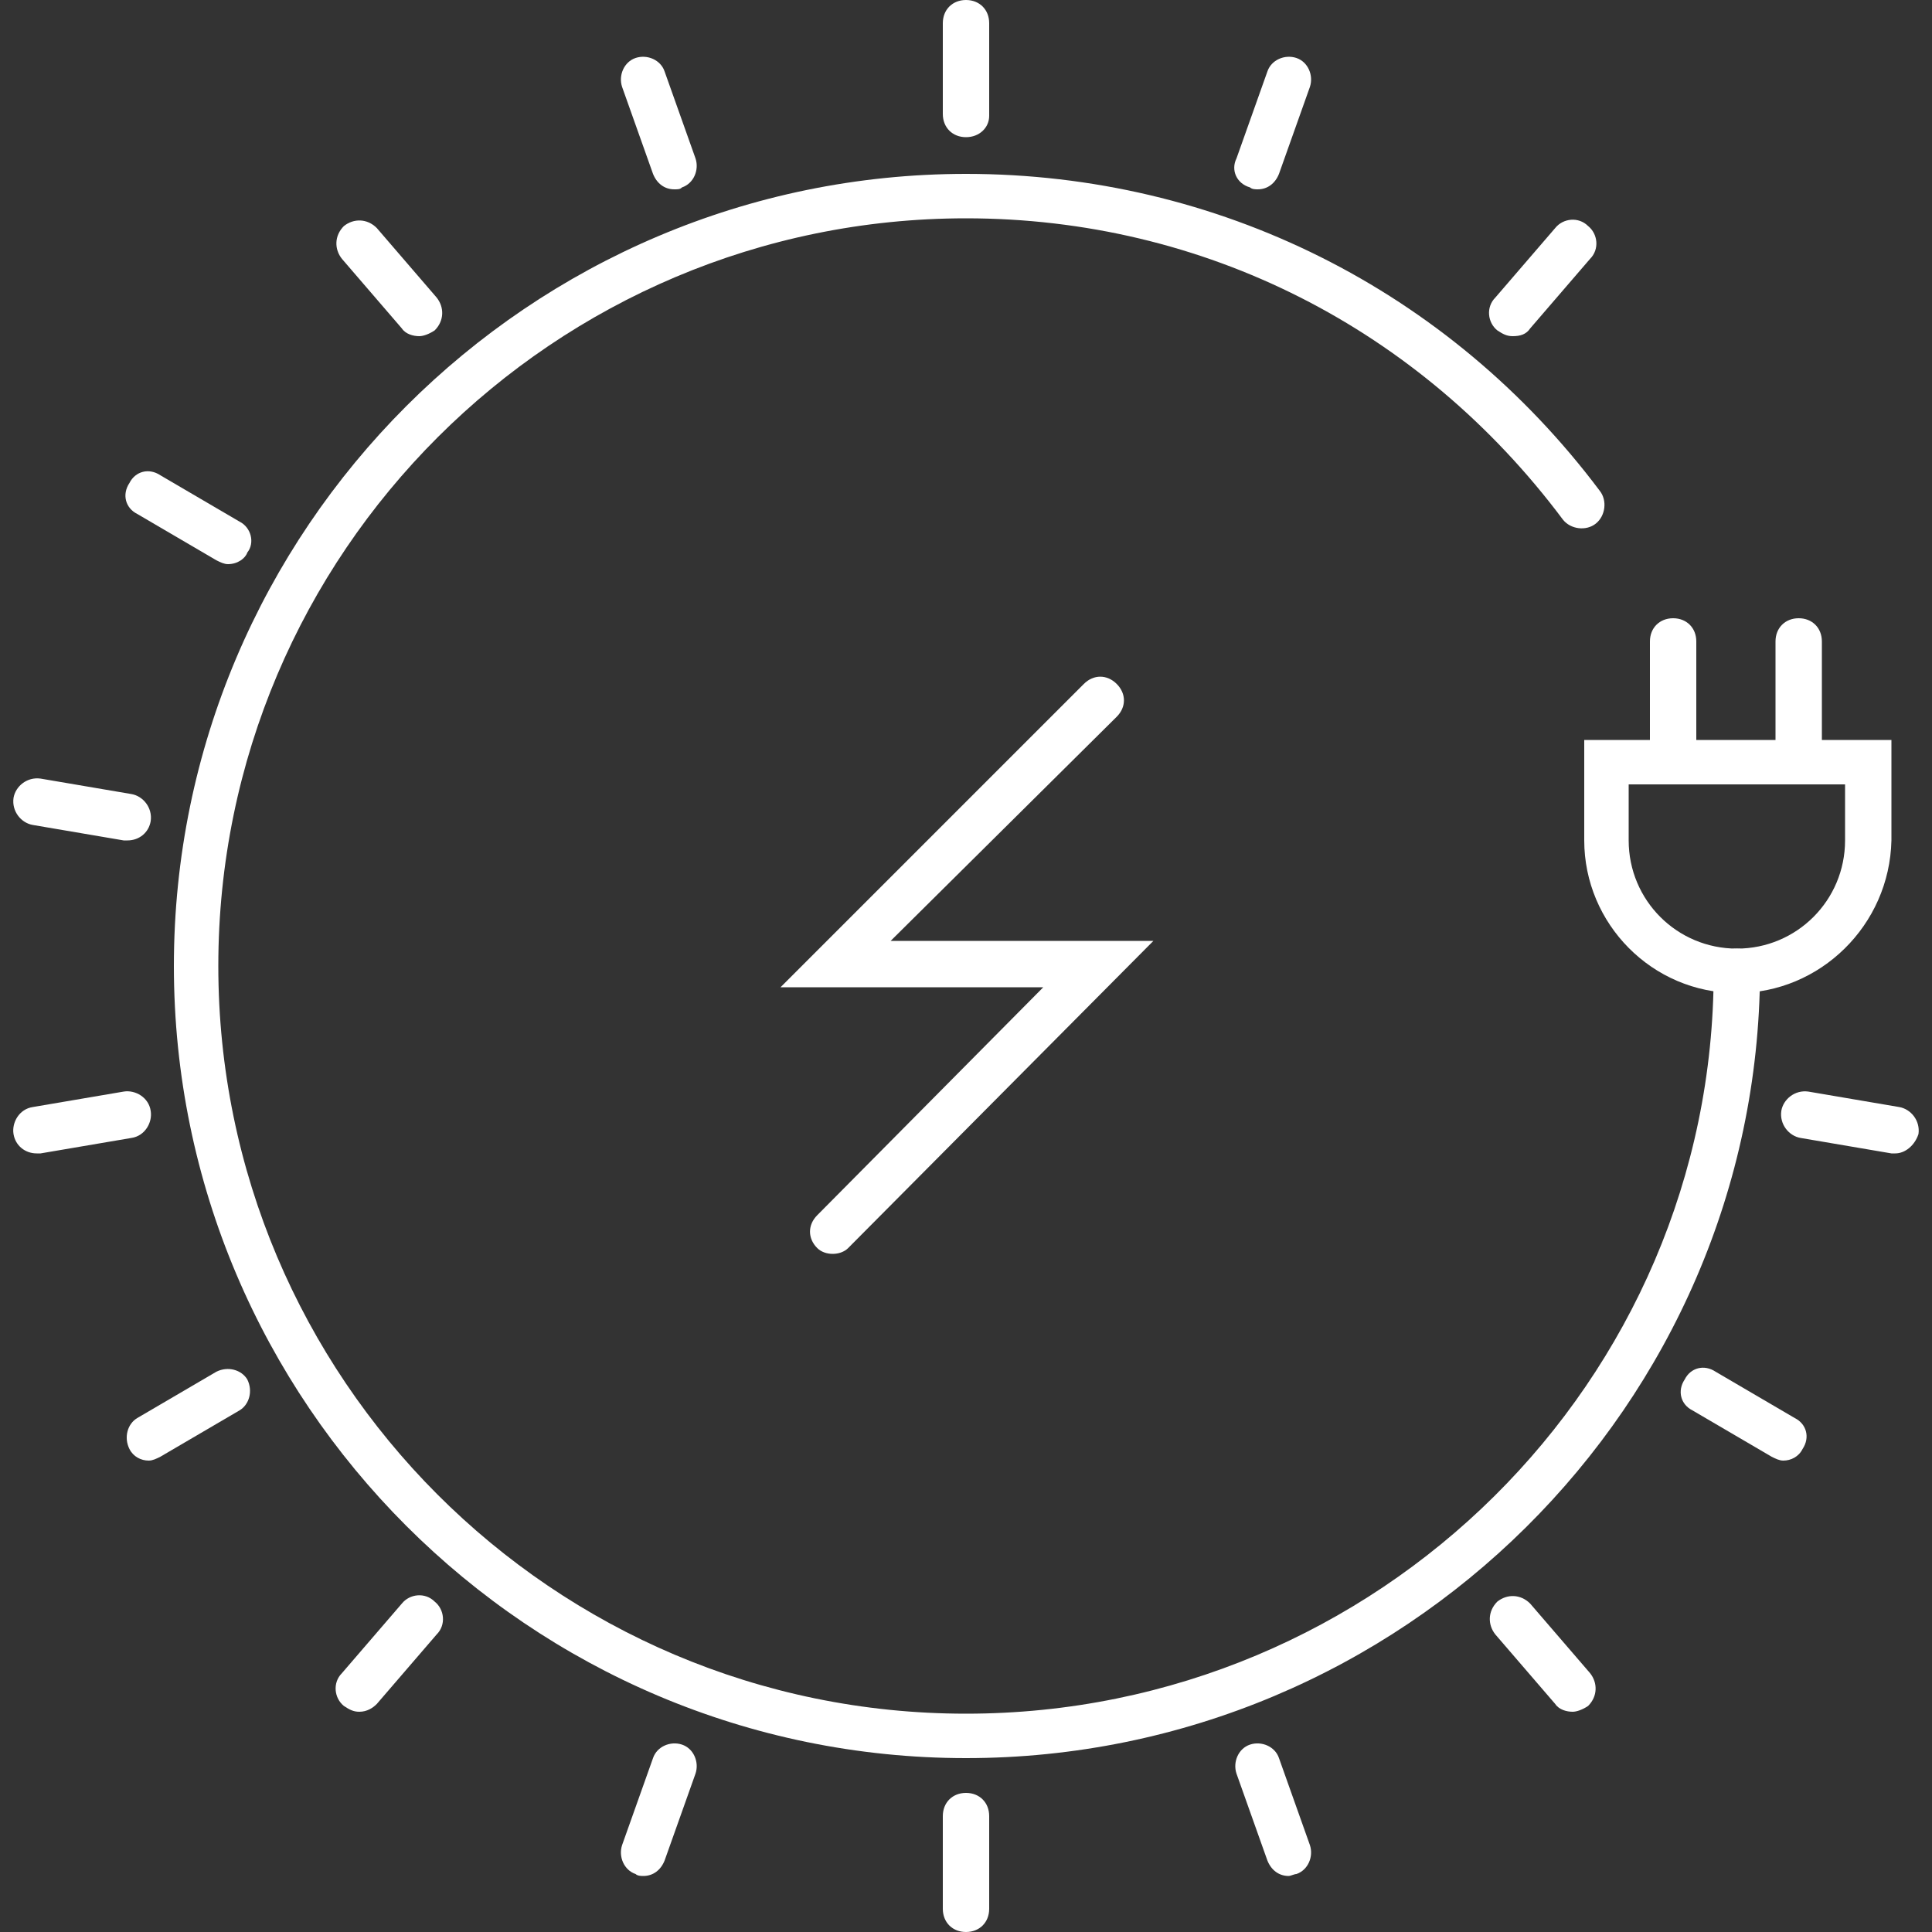 <svg height='100px' width='100px'  fill="#FFFFFF" xmlns="http://www.w3.org/2000/svg" xmlns:xlink="http://www.w3.org/1999/xlink" version="1.1" x="0px" y="0px" viewBox="0 0 100 100" style="enable-background:new 0 0 100 100;" xml:space="preserve"><rect x="0" y="0" width="100" height="100" fill="#333333" stroke="none"/><g><g><g><g><path d="M86.6,40.6c-0.7,0-1.2-0.5-1.2-1.2v-6.2c0-0.7,0.5-1.2,1.2-1.2c0.7,0,1.2,0.5,1.2,1.2v6.2      C87.8,40.1,87.3,40.6,86.6,40.6z"></path></g><g><path d="M93.1,40.6c-0.7,0-1.2-0.5-1.2-1.2v-6.2c0-0.7,0.5-1.2,1.2-1.2c0.7,0,1.2,0.5,1.2,1.2v6.2      C94.3,40.1,93.7,40.6,93.1,40.6z"></path></g></g><g><path d="M89.9,51.4c-4.4,0-7.9-3.6-7.9-7.9v-5.2h15.9v5.2C97.8,47.9,94.2,51.4,89.9,51.4z M84.3,40.6v2.9     c0,3.1,2.5,5.6,5.6,5.6c3.1,0,5.6-2.5,5.6-5.6v-2.9H84.3z"></path></g></g><g><path d="M50,91C27.4,91,9,72.6,9,50C9,27.4,27.4,9,50,9c13,0,25,6,32.8,16.4c0.4,0.5,0.3,1.3-0.2,1.7    c-0.5,0.4-1.3,0.3-1.7-0.2C73.5,17,62.3,11.3,50,11.3c-21.3,0-38.7,17.3-38.7,38.7c0,21.3,17.3,38.7,38.7,38.7    c21.3,0,38.7-17.2,38.7-38.4c0-0.7,0.5-1.2,1.2-1.2c0.7,0,1.2,0.5,1.2,1.2C91,72.7,72.6,91,50,91z"></path></g><g><path d="M43.1,64.9c-0.3,0-0.6-0.1-0.8-0.3c-0.5-0.5-0.5-1.2,0-1.7L54,51.1H40.4l15.7-15.7c0.5-0.5,1.2-0.5,1.7,0    c0.5,0.5,0.5,1.2,0,1.7L46.1,48.7h13.6L43.9,64.6C43.7,64.8,43.4,64.9,43.1,64.9z"></path></g><g><path d="M50,7.1c-0.7,0-1.2-0.5-1.2-1.2V1.2C48.8,0.5,49.3,0,50,0c0.7,0,1.2,0.5,1.2,1.2v4.8    C51.2,6.6,50.7,7.1,50,7.1z"></path></g><g><path d="M34.9,9.8c-0.5,0-0.9-0.3-1.1-0.8l-1.6-4.5C32,3.9,32.3,3.2,32.9,3c0.6-0.2,1.3,0.1,1.5,0.7L36,8.2    c0.2,0.6-0.1,1.3-0.7,1.5C35.2,9.8,35.1,9.8,34.9,9.8z"></path></g><g><path d="M21.7,17.4c-0.3,0-0.7-0.1-0.9-0.4l-3.1-3.6c-0.4-0.5-0.4-1.2,0.1-1.7c0.5-0.4,1.2-0.4,1.7,0.1l3.1,3.6    c0.4,0.5,0.4,1.2-0.1,1.7C22.2,17.3,21.9,17.4,21.7,17.4z"></path></g><g><path d="M11.8,29.2c-0.2,0-0.4-0.1-0.6-0.2l-4.1-2.4c-0.6-0.3-0.8-1-0.4-1.6c0.3-0.6,1-0.8,1.6-0.4l4.1,2.4    c0.6,0.3,0.8,1.1,0.4,1.6C12.7,28.9,12.3,29.2,11.8,29.2z"></path></g><g><path d="M6.6,43.5c-0.1,0-0.1,0-0.2,0l-4.7-0.8c-0.6-0.1-1.1-0.7-1-1.4c0.1-0.6,0.7-1.1,1.4-1l4.7,0.8    c0.6,0.1,1.1,0.7,1,1.4C7.7,43.1,7.2,43.5,6.6,43.5z"></path></g><g><path d="M1.9,59.7c-0.6,0-1.1-0.4-1.2-1c-0.1-0.6,0.3-1.3,1-1.4l4.7-0.8c0.6-0.1,1.3,0.3,1.4,1    c0.1,0.6-0.3,1.3-1,1.4l-4.7,0.8C2.1,59.7,2,59.7,1.9,59.7z"></path></g><g><path d="M7.7,75.6c-0.4,0-0.8-0.2-1-0.6c-0.3-0.6-0.1-1.3,0.4-1.6l4.1-2.4c0.6-0.3,1.3-0.1,1.6,0.4    c0.3,0.6,0.1,1.3-0.4,1.6l-4.1,2.4C8.1,75.5,7.9,75.6,7.7,75.6z"></path></g><g><path d="M18.6,88.6c-0.3,0-0.5-0.1-0.8-0.3c-0.5-0.4-0.6-1.2-0.1-1.7l3.1-3.6c0.4-0.5,1.2-0.6,1.7-0.1    c0.5,0.4,0.6,1.2,0.1,1.7l-3.1,3.6C19.3,88.4,19,88.6,18.6,88.6z"></path></g><g><path d="M33.3,97.1c-0.1,0-0.3,0-0.4-0.1c-0.6-0.2-0.9-0.9-0.7-1.5l1.6-4.5c0.2-0.6,0.9-0.9,1.5-0.7    c0.6,0.2,0.9,0.9,0.7,1.5l-1.6,4.5C34.2,96.8,33.8,97.1,33.3,97.1z"></path></g><g><path d="M50,100c-0.7,0-1.2-0.5-1.2-1.2v-4.8c0-0.7,0.5-1.2,1.2-1.2c0.7,0,1.2,0.5,1.2,1.2v4.8    C51.2,99.5,50.7,100,50,100z"></path></g><g><path d="M66.7,97.1c-0.5,0-0.9-0.3-1.1-0.8L64,91.8c-0.2-0.6,0.1-1.3,0.7-1.5c0.6-0.2,1.3,0.1,1.5,0.7l1.6,4.5    c0.2,0.6-0.1,1.3-0.7,1.5C67,97,66.8,97.1,66.7,97.1z"></path></g><g><path d="M81.4,88.6c-0.3,0-0.7-0.1-0.9-0.4l-3.1-3.6c-0.4-0.5-0.4-1.2,0.1-1.7c0.5-0.4,1.2-0.4,1.7,0.1l3.1,3.6    c0.4,0.5,0.4,1.2-0.1,1.7C81.9,88.5,81.6,88.6,81.4,88.6z"></path></g><g><path d="M92.3,75.6c-0.2,0-0.4-0.1-0.6-0.2l-4.1-2.4c-0.6-0.3-0.8-1-0.4-1.6c0.3-0.6,1-0.8,1.6-0.4l4.1,2.4    c0.6,0.3,0.8,1,0.4,1.6C93.1,75.4,92.7,75.6,92.3,75.6z"></path></g><g><path d="M98.1,59.7c-0.1,0-0.1,0-0.2,0l-4.7-0.8c-0.6-0.1-1.1-0.7-1-1.4c0.1-0.6,0.7-1.1,1.4-1l4.7,0.8    c0.6,0.1,1.1,0.7,1,1.4C99.1,59.3,98.6,59.7,98.1,59.7z"></path></g><g><path d="M78.3,17.4c-0.3,0-0.5-0.1-0.8-0.3c-0.5-0.4-0.6-1.2-0.1-1.7l3.1-3.6c0.4-0.5,1.2-0.6,1.7-0.1    c0.5,0.4,0.6,1.2,0.1,1.7L79.2,17C79,17.3,78.7,17.4,78.3,17.4z"></path></g><g><path d="M65.1,9.8c-0.1,0-0.3,0-0.4-0.1C64,9.5,63.7,8.8,64,8.2l1.6-4.5c0.2-0.6,0.9-0.9,1.5-0.7    c0.6,0.2,0.9,0.9,0.7,1.5L66.2,9C66,9.5,65.6,9.8,65.1,9.8z"></path></g></g></svg>